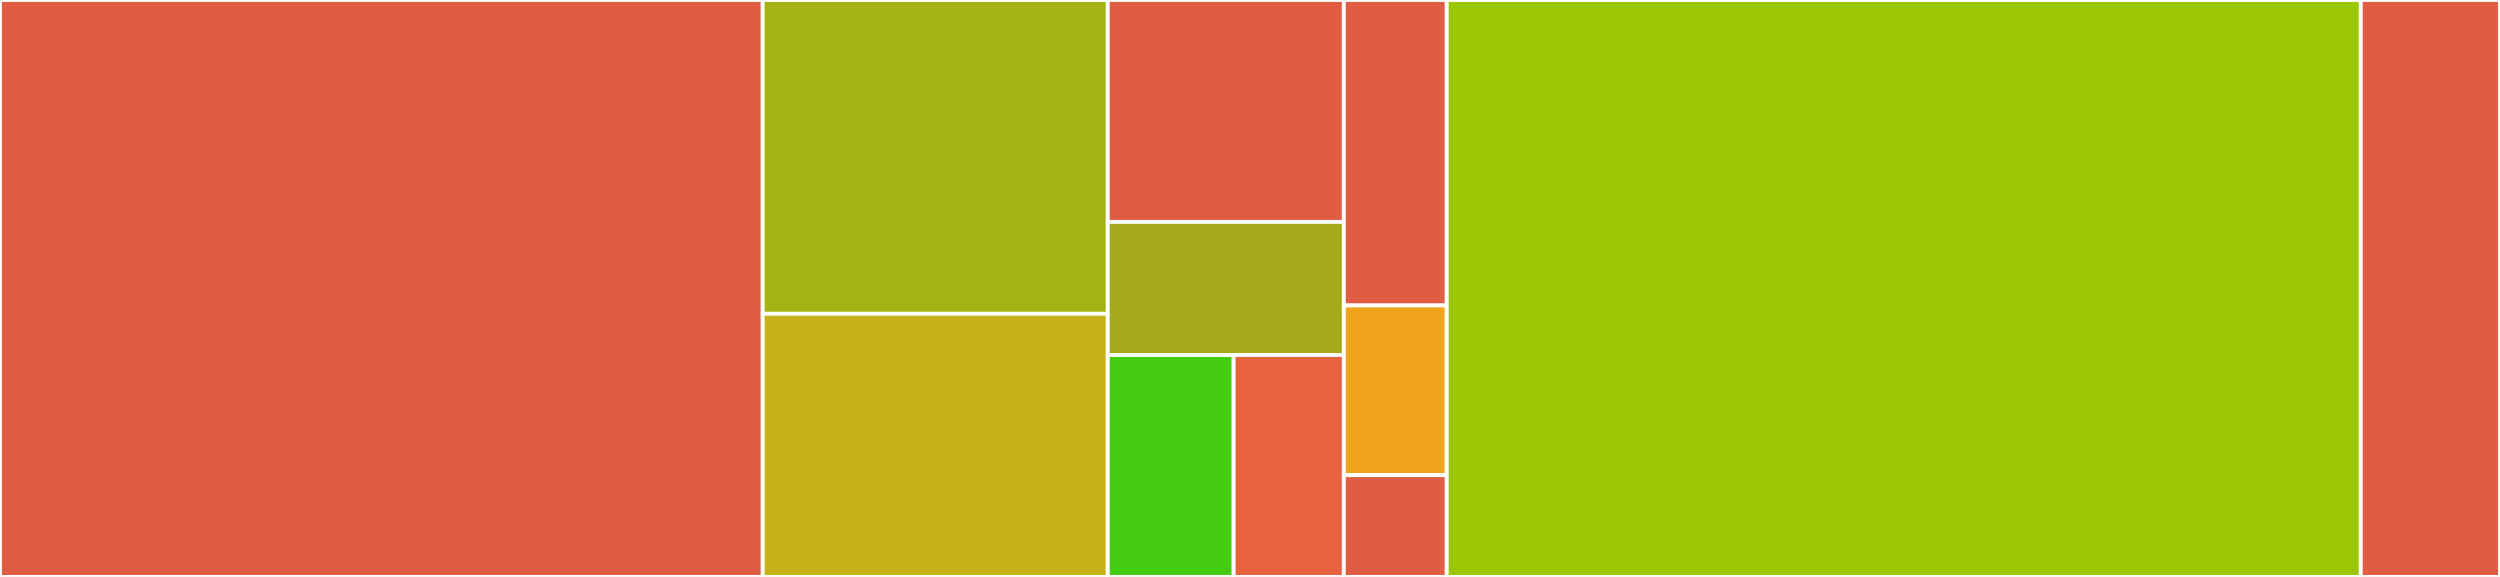 <svg baseProfile="full" width="650" height="150" viewBox="0 0 650 150" version="1.1"
xmlns="http://www.w3.org/2000/svg" xmlns:ev="http://www.w3.org/2001/xml-events"
xmlns:xlink="http://www.w3.org/1999/xlink">

<rect x="0" y="0" width="650" height="150" fill="#333333" stroke="none"/>

<style>rect.s{mask:url(#mask);}</style>
<defs>
  <pattern id="white" width="4" height="4" patternUnits="userSpaceOnUse" patternTransform="rotate(45)">
    <rect width="2" height="2" transform="translate(0,0)" fill="white"></rect>
  </pattern>
  <mask id="mask">
    <rect x="0" y="0" width="100%" height="100%" fill="url(#white)"></rect>
  </mask>
</defs>

<rect x="0" y="0" width="198.305" height="150.0" fill="#e05d44" stroke="white" stroke-width="1" class=" tooltipped" data-content="kaptan/__init__.py"><title>kaptan/__init__.py</title></rect>
<rect x="198.305" y="0" width="89.709" height="81.579" fill="#a3b313" stroke="white" stroke-width="1" class=" tooltipped" data-content="kaptan/handlers/ini_handler.py"><title>kaptan/handlers/ini_handler.py</title></rect>
<rect x="198.305" y="81.579" width="89.709" height="68.421" fill="#c6b11a" stroke="white" stroke-width="1" class=" tooltipped" data-content="kaptan/handlers/pyfile_handler.py"><title>kaptan/handlers/pyfile_handler.py</title></rect>
<rect x="288.015" y="0" width="61.38" height="57.692" fill="#e05d44" stroke="white" stroke-width="1" class=" tooltipped" data-content="kaptan/handlers/yaml_handler.py"><title>kaptan/handlers/yaml_handler.py</title></rect>
<rect x="288.015" y="57.692" width="61.38" height="34.615" fill="#a4aa1a" stroke="white" stroke-width="1" class=" tooltipped" data-content="kaptan/handlers/json_handler.py"><title>kaptan/handlers/json_handler.py</title></rect>
<rect x="288.015" y="92.308" width="32.736" height="57.692" fill="#4c1" stroke="white" stroke-width="1" class=" tooltipped" data-content="kaptan/handlers/dict_handler.py"><title>kaptan/handlers/dict_handler.py</title></rect>
<rect x="320.751" y="92.308" width="28.644" height="57.692" fill="#e76241" stroke="white" stroke-width="1" class=" tooltipped" data-content="kaptan/handlers/__init__.py"><title>kaptan/handlers/__init__.py</title></rect>
<rect x="349.395" y="0" width="26.755" height="79.412" fill="#e05d44" stroke="white" stroke-width="1" class=" tooltipped" data-content="kaptan/__about__.py"><title>kaptan/__about__.py</title></rect>
<rect x="349.395" y="79.412" width="26.755" height="44.118" fill="#efa41b" stroke="white" stroke-width="1" class=" tooltipped" data-content="kaptan/_compat.py"><title>kaptan/_compat.py</title></rect>
<rect x="349.395" y="123.529" width="26.755" height="26.471" fill="#e05d44" stroke="white" stroke-width="1" class=" tooltipped" data-content="kaptan/__main__.py"><title>kaptan/__main__.py</title></rect>
<rect x="376.15" y="0" width="237.651" height="150.0" fill="#9ac603" stroke="white" stroke-width="1" class=" tooltipped" data-content="tests/test_kaptan.py"><title>tests/test_kaptan.py</title></rect>
<rect x="613.801" y="0" width="36.199" height="150" fill="#e05d44" stroke="white" stroke-width="1" class=" tooltipped" data-content="setup.py"><title>setup.py</title></rect>
</svg>